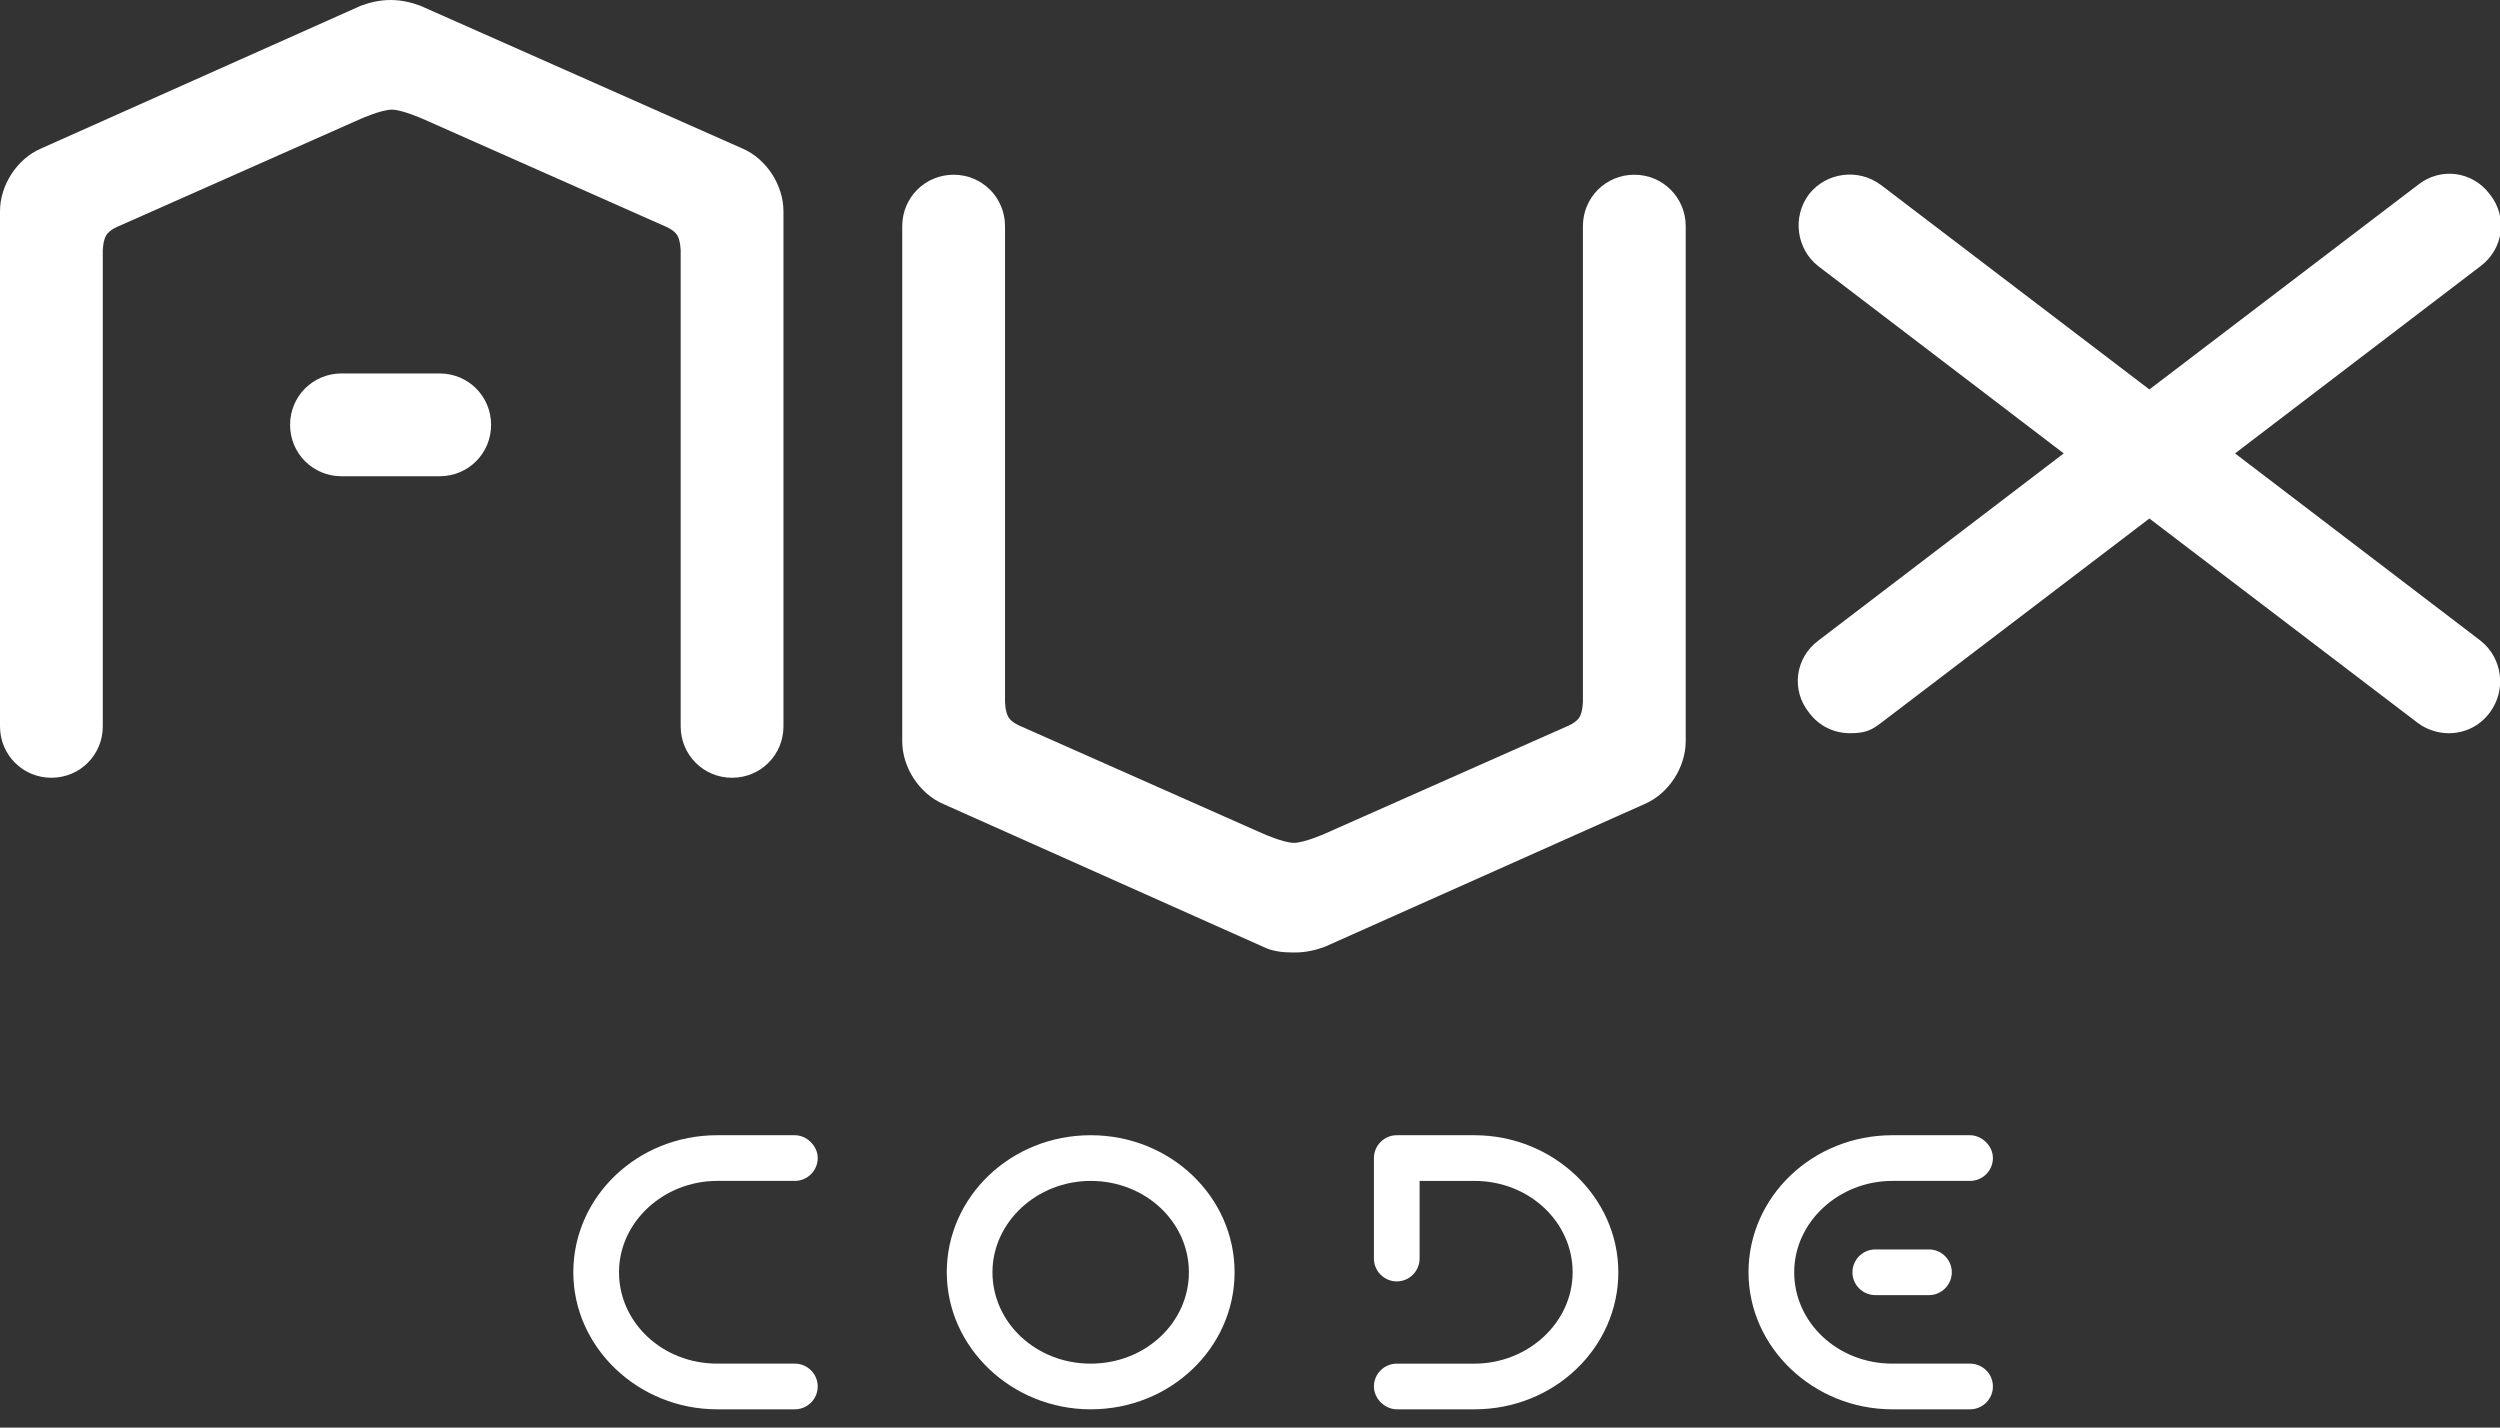 <?xml version="1.0" encoding="UTF-8"?>
<svg id="Layer_1" xmlns="http://www.w3.org/2000/svg" version="1.1" viewBox="0 0 218.9 125">
  <rect x="0" y="0" width="218.9" height="125" fill="#333333" stroke="none"/>
  <!-- Generator: Adobe Illustrator 29.5.0, SVG Export Plug-In . SVG Version: 2.1.0 Build 137)  -->
  <defs>
    <style>
      .st0 {
        fill: #fff;
      }
    </style>
  </defs>
  <g>
    <path class="st0" d="M95.5,123.4c-6.9,0-12.6-5.4-12.6-12s5.6-12,12.6-12,12.6,5.4,12.6,12-5.6,12-12.6,12ZM95.5,103.4c-4.7,0-8.6,3.6-8.6,8s3.8,8,8.6,8,8.6-3.6,8.6-8-3.8-8-8.6-8Z"/>
    <path class="st0" d="M129.1,123.4c-1.4,0-2.6,0-3.8,0-1,0-2,0-3,0s-2-.9-2-2,.9-2,2-2,1.9,0,3,0c1.2,0,2.4,0,3.8,0,4.7,0,8.6-3.6,8.6-8s-3.8-8-8.6-8-2.5,0-3.6,0c-.4,0-.8,0-1.2,0v6.8c0,1.1-.9,2-2,2s-2-.9-2-2v-8.8c0-1.1.9-2,2-2s2.1,0,3.2,0c1.1,0,2.3,0,3.6,0,6.9,0,12.6,5.4,12.6,12s-5.6,12-12.6,12Z"/>
    <g>
      <path class="st0" d="M165.7,123.4c-6.9,0-12.6-5.4-12.6-12s5.6-12,12.6-12,2.6,0,3.8,0c1,0,2,0,3,0s2,.9,2,2-.9,2-2,2-1.9,0-3,0c-1.2,0-2.4,0-3.8,0-4.7,0-8.6,3.6-8.6,8s3.8,8,8.6,8,2.5,0,3.6,0c1.1,0,2.1,0,3.2,0s2,.9,2,2-.9,2-2,2-2.1,0-3.2,0c-1.1,0-2.3,0-3.6,0Z"/>
      <path class="st0" d="M168.9,113.4h-4.7c-1.1,0-2-.9-2-2,0-1.1.9-2,2-2h4.7c1.1,0,2,.9,2,2,0,1.1-.9,2-2,2Z"/>
    </g>
    <path class="st0" d="M62.8,123.4c-6.9,0-12.6-5.4-12.6-12s5.6-12,12.6-12,2.6,0,3.8,0c1,0,2,0,3,0s2,.9,2,2-.9,2-2,2-1.9,0-3,0c-1.2,0-2.4,0-3.8,0-4.7,0-8.6,3.6-8.6,8s3.8,8,8.6,8,2.5,0,3.6,0c1.1,0,2.1,0,3.2,0s2,.9,2,2-.9,2-2,2-2.1,0-3.2,0c-1.1,0-2.3,0-3.6,0Z"/>
  </g>
  <path class="st0" d="M113.4,83.4c.9,0,1.8-.2,2.6-.5l28-12.5c2.1-.9,3.6-3.2,3.6-5.5V19.8c0-2.5-2-4.5-4.5-4.5s-4.5,2-4.5,4.5v41.6s0,.9-.3,1.4-1.1.8-1.1.8l-21.2,9.4s-1.8.8-2.7.8h0c-.9,0-2.7-.8-2.7-.8l-21.2-9.4s-.8-.3-1.1-.8-.3-1.4-.3-1.4V19.8c0-2.5-2-4.5-4.5-4.5s-4.5,2-4.5,4.5v45.1c0,2.3,1.5,4.6,3.6,5.5l28,12.5c.8.4,1.7.5,2.6.5Z"/>
  <path class="st0" d="M34.2,0c-.9,0-1.8.2-2.6.5L3.6,13C1.5,13.9,0,16.2,0,18.5v45.1c0,2.5,2,4.5,4.5,4.5s4.5-2,4.5-4.5V22s0-.9.3-1.4,1.1-.8,1.1-.8l21.2-9.4s1.8-.8,2.7-.8h0c.9,0,2.7.8,2.7.8l21.2,9.4s.8.3,1.1.8.3,1.4.3,1.4v41.6c0,2.5,2,4.5,4.5,4.5s4.5-2,4.5-4.5V18.5c0-2.3-1.5-4.6-3.6-5.5L36.8.5C36,.2,35.1,0,34.2,0Z"/>
  <path class="st0" d="M217.2,56.1l-21.5-16.4,21.5-16.4c2-1.5,2.4-4.3.8-6.3-1.5-2-4.3-2.4-6.3-.8l-23.5,17.9-23.5-17.9c-2-1.5-4.8-1.1-6.3.8-1.5,2-1.1,4.8.8,6.3l21.5,16.4-21.5,16.4c-2,1.5-2.4,4.3-.8,6.3.9,1.2,2.2,1.8,3.6,1.8s1.9-.3,2.7-.9l23.5-17.9,23.5,17.9c.8.6,1.8.9,2.7.9,1.4,0,2.7-.6,3.6-1.8,1.5-2,1.1-4.8-.8-6.3Z"/>
  <path class="st0" d="M29.9,41.7c-2.5,0-4.5-2-4.5-4.5,0-2.5,2-4.5,4.5-4.5h8.6c0,0,0,0,0,0,2.5,0,4.5,2,4.5,4.5,0,2.5-2,4.5-4.5,4.5h-8.6c0,0,0,0,0,0Z"/>
</svg>